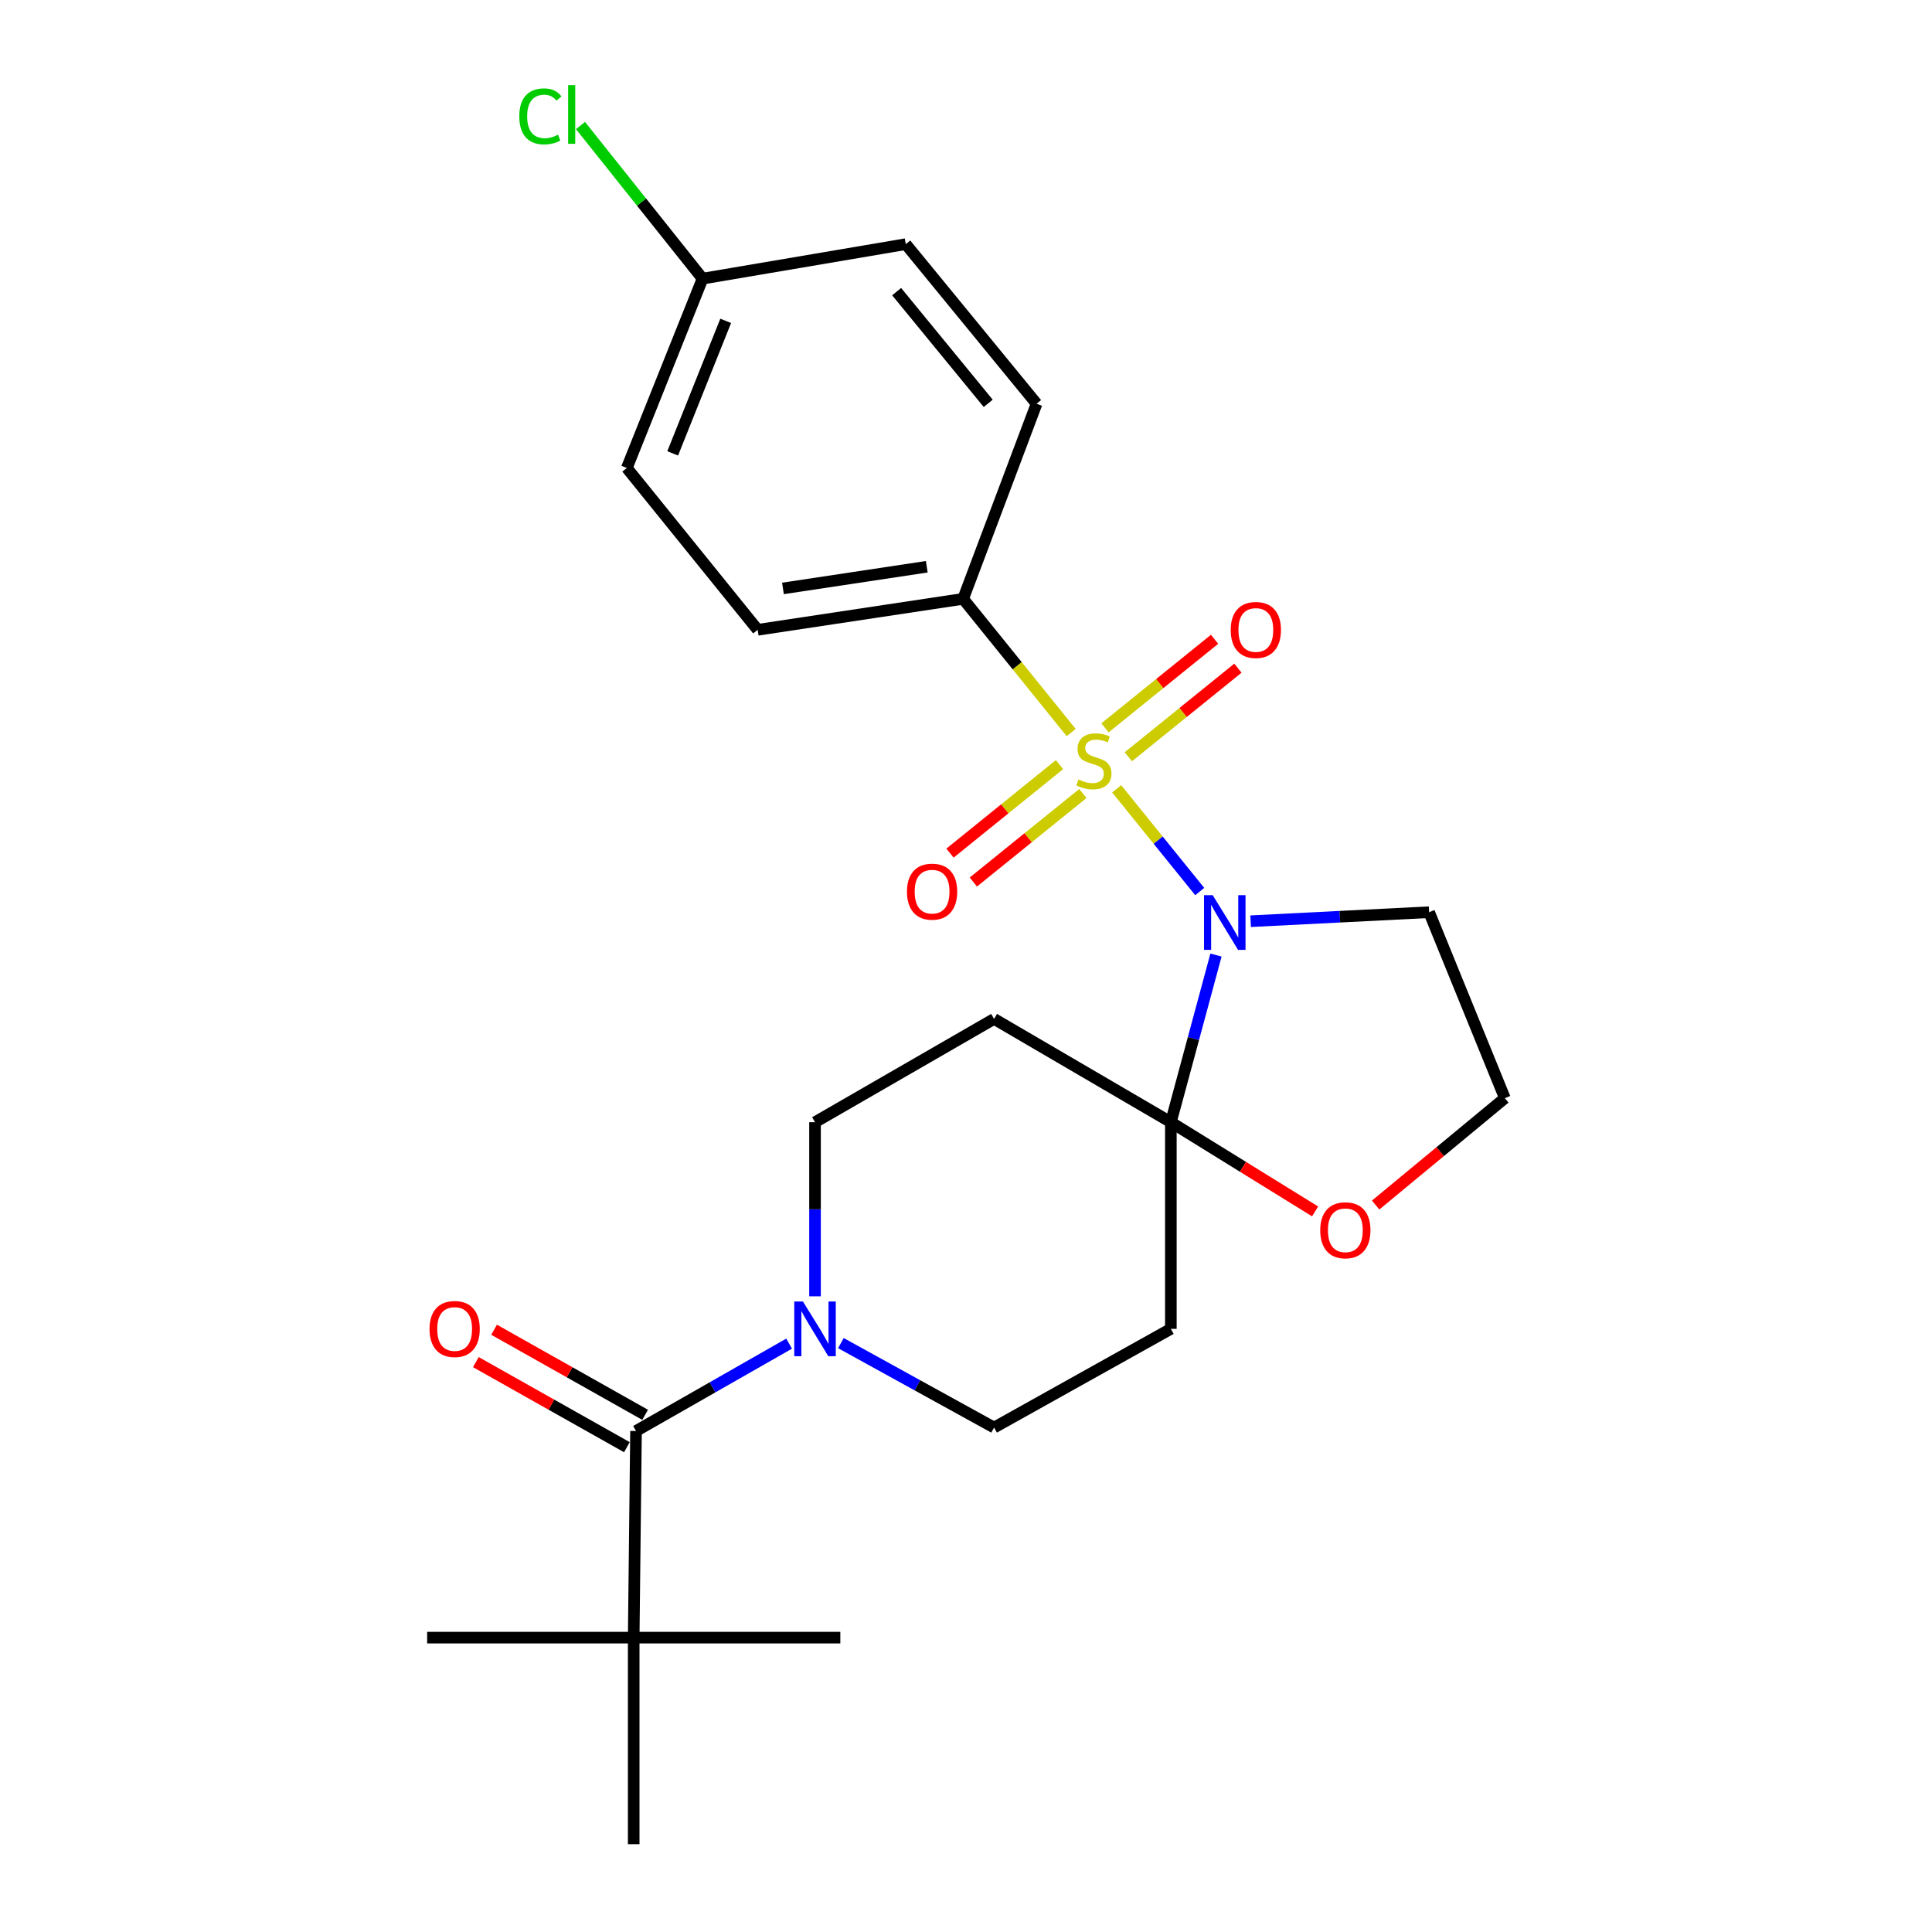 <?xml version='1.0' encoding='iso-8859-1'?>
<svg version='1.1' baseProfile='full'
              xmlns='http://www.w3.org/2000/svg'
                      xmlns:rdkit='http://www.rdkit.org/xml'
                      xmlns:xlink='http://www.w3.org/1999/xlink'
                  xml:space='preserve'
width='1000px' height='1000px' viewBox='0 0 1000 1000'>
<!-- END OF HEADER -->
<rect style='opacity:1.0;fill:#FFFFFF;stroke:none' width='1000' height='1000' x='0' y='0'> </rect>
<path class='bond-0' d='M 577.985,408.289 L 599.48,434.875' style='fill:none;fill-rule:evenodd;stroke:#CCCC00;stroke-width:6px;stroke-linecap:butt;stroke-linejoin:miter;stroke-opacity:1' />
<path class='bond-0' d='M 599.48,434.875 L 620.976,461.46' style='fill:none;fill-rule:evenodd;stroke:#0000FF;stroke-width:6px;stroke-linecap:butt;stroke-linejoin:miter;stroke-opacity:1' />
<path class='bond-6' d='M 554.439,379.162 L 526.477,344.562' style='fill:none;fill-rule:evenodd;stroke:#CCCC00;stroke-width:6px;stroke-linecap:butt;stroke-linejoin:miter;stroke-opacity:1' />
<path class='bond-6' d='M 526.477,344.562 L 498.515,309.962' style='fill:none;fill-rule:evenodd;stroke:#000000;stroke-width:6px;stroke-linecap:butt;stroke-linejoin:miter;stroke-opacity:1' />
<path class='bond-7' d='M 584.03,391.691 L 612.39,368.769' style='fill:none;fill-rule:evenodd;stroke:#CCCC00;stroke-width:6px;stroke-linecap:butt;stroke-linejoin:miter;stroke-opacity:1' />
<path class='bond-7' d='M 612.39,368.769 L 640.75,345.847' style='fill:none;fill-rule:evenodd;stroke:#FF0000;stroke-width:6px;stroke-linecap:butt;stroke-linejoin:miter;stroke-opacity:1' />
<path class='bond-7' d='M 571.941,376.733 L 600.301,353.811' style='fill:none;fill-rule:evenodd;stroke:#CCCC00;stroke-width:6px;stroke-linecap:butt;stroke-linejoin:miter;stroke-opacity:1' />
<path class='bond-7' d='M 600.301,353.811 L 628.66,330.889' style='fill:none;fill-rule:evenodd;stroke:#FF0000;stroke-width:6px;stroke-linecap:butt;stroke-linejoin:miter;stroke-opacity:1' />
<path class='bond-8' d='M 548.394,395.766 L 520.054,418.672' style='fill:none;fill-rule:evenodd;stroke:#CCCC00;stroke-width:6px;stroke-linecap:butt;stroke-linejoin:miter;stroke-opacity:1' />
<path class='bond-8' d='M 520.054,418.672 L 491.715,441.579' style='fill:none;fill-rule:evenodd;stroke:#FF0000;stroke-width:6px;stroke-linecap:butt;stroke-linejoin:miter;stroke-opacity:1' />
<path class='bond-8' d='M 560.484,410.723 L 532.144,433.63' style='fill:none;fill-rule:evenodd;stroke:#CCCC00;stroke-width:6px;stroke-linecap:butt;stroke-linejoin:miter;stroke-opacity:1' />
<path class='bond-8' d='M 532.144,433.63 L 503.805,456.536' style='fill:none;fill-rule:evenodd;stroke:#FF0000;stroke-width:6px;stroke-linecap:butt;stroke-linejoin:miter;stroke-opacity:1' />
<path class='bond-1' d='M 629.395,494.331 L 617.714,537.594' style='fill:none;fill-rule:evenodd;stroke:#0000FF;stroke-width:6px;stroke-linecap:butt;stroke-linejoin:miter;stroke-opacity:1' />
<path class='bond-1' d='M 617.714,537.594 L 606.033,580.856' style='fill:none;fill-rule:evenodd;stroke:#000000;stroke-width:6px;stroke-linecap:butt;stroke-linejoin:miter;stroke-opacity:1' />
<path class='bond-13' d='M 647.328,476.819 L 693.517,474.486' style='fill:none;fill-rule:evenodd;stroke:#0000FF;stroke-width:6px;stroke-linecap:butt;stroke-linejoin:miter;stroke-opacity:1' />
<path class='bond-13' d='M 693.517,474.486 L 739.706,472.153' style='fill:none;fill-rule:evenodd;stroke:#000000;stroke-width:6px;stroke-linecap:butt;stroke-linejoin:miter;stroke-opacity:1' />
<path class='bond-4' d='M 606.033,580.856 L 606.033,687.808' style='fill:none;fill-rule:evenodd;stroke:#000000;stroke-width:6px;stroke-linecap:butt;stroke-linejoin:miter;stroke-opacity:1' />
<path class='bond-5' d='M 606.033,580.856 L 514.531,527.391' style='fill:none;fill-rule:evenodd;stroke:#000000;stroke-width:6px;stroke-linecap:butt;stroke-linejoin:miter;stroke-opacity:1' />
<path class='bond-10' d='M 606.033,580.856 L 643.363,603.94' style='fill:none;fill-rule:evenodd;stroke:#000000;stroke-width:6px;stroke-linecap:butt;stroke-linejoin:miter;stroke-opacity:1' />
<path class='bond-10' d='M 643.363,603.94 L 680.694,627.024' style='fill:none;fill-rule:evenodd;stroke:#FF0000;stroke-width:6px;stroke-linecap:butt;stroke-linejoin:miter;stroke-opacity:1' />
<path class='bond-2' d='M 329.198,740.685 L 368.822,718.072' style='fill:none;fill-rule:evenodd;stroke:#000000;stroke-width:6px;stroke-linecap:butt;stroke-linejoin:miter;stroke-opacity:1' />
<path class='bond-2' d='M 368.822,718.072 L 408.447,695.459' style='fill:none;fill-rule:evenodd;stroke:#0000FF;stroke-width:6px;stroke-linecap:butt;stroke-linejoin:miter;stroke-opacity:1' />
<path class='bond-9' d='M 329.198,740.685 L 328.001,847.637' style='fill:none;fill-rule:evenodd;stroke:#000000;stroke-width:6px;stroke-linecap:butt;stroke-linejoin:miter;stroke-opacity:1' />
<path class='bond-14' d='M 333.917,732.307 L 294.827,710.288' style='fill:none;fill-rule:evenodd;stroke:#000000;stroke-width:6px;stroke-linecap:butt;stroke-linejoin:miter;stroke-opacity:1' />
<path class='bond-14' d='M 294.827,710.288 L 255.737,688.269' style='fill:none;fill-rule:evenodd;stroke:#FF0000;stroke-width:6px;stroke-linecap:butt;stroke-linejoin:miter;stroke-opacity:1' />
<path class='bond-14' d='M 324.479,749.063 L 285.389,727.045' style='fill:none;fill-rule:evenodd;stroke:#000000;stroke-width:6px;stroke-linecap:butt;stroke-linejoin:miter;stroke-opacity:1' />
<path class='bond-14' d='M 285.389,727.045 L 246.299,705.026' style='fill:none;fill-rule:evenodd;stroke:#FF0000;stroke-width:6px;stroke-linecap:butt;stroke-linejoin:miter;stroke-opacity:1' />
<path class='bond-3' d='M 421.854,670.974 L 421.854,625.915' style='fill:none;fill-rule:evenodd;stroke:#0000FF;stroke-width:6px;stroke-linecap:butt;stroke-linejoin:miter;stroke-opacity:1' />
<path class='bond-3' d='M 421.854,625.915 L 421.854,580.856' style='fill:none;fill-rule:evenodd;stroke:#000000;stroke-width:6px;stroke-linecap:butt;stroke-linejoin:miter;stroke-opacity:1' />
<path class='bond-27' d='M 435.24,695.187 L 474.885,717.044' style='fill:none;fill-rule:evenodd;stroke:#0000FF;stroke-width:6px;stroke-linecap:butt;stroke-linejoin:miter;stroke-opacity:1' />
<path class='bond-27' d='M 474.885,717.044 L 514.531,738.901' style='fill:none;fill-rule:evenodd;stroke:#000000;stroke-width:6px;stroke-linecap:butt;stroke-linejoin:miter;stroke-opacity:1' />
<path class='bond-11' d='M 606.033,687.808 L 514.531,738.901' style='fill:none;fill-rule:evenodd;stroke:#000000;stroke-width:6px;stroke-linecap:butt;stroke-linejoin:miter;stroke-opacity:1' />
<path class='bond-12' d='M 514.531,527.391 L 421.854,580.856' style='fill:none;fill-rule:evenodd;stroke:#000000;stroke-width:6px;stroke-linecap:butt;stroke-linejoin:miter;stroke-opacity:1' />
<path class='bond-15' d='M 498.515,309.962 L 392.172,325.989' style='fill:none;fill-rule:evenodd;stroke:#000000;stroke-width:6px;stroke-linecap:butt;stroke-linejoin:miter;stroke-opacity:1' />
<path class='bond-15' d='M 479.697,293.349 L 405.258,304.568' style='fill:none;fill-rule:evenodd;stroke:#000000;stroke-width:6px;stroke-linecap:butt;stroke-linejoin:miter;stroke-opacity:1' />
<path class='bond-16' d='M 498.515,309.962 L 536.53,208.973' style='fill:none;fill-rule:evenodd;stroke:#000000;stroke-width:6px;stroke-linecap:butt;stroke-linejoin:miter;stroke-opacity:1' />
<path class='bond-22' d='M 328.001,847.637 L 328.001,954.545' style='fill:none;fill-rule:evenodd;stroke:#000000;stroke-width:6px;stroke-linecap:butt;stroke-linejoin:miter;stroke-opacity:1' />
<path class='bond-23' d='M 328.001,847.637 L 434.953,847.637' style='fill:none;fill-rule:evenodd;stroke:#000000;stroke-width:6px;stroke-linecap:butt;stroke-linejoin:miter;stroke-opacity:1' />
<path class='bond-24' d='M 328.001,847.637 L 221.093,847.637' style='fill:none;fill-rule:evenodd;stroke:#000000;stroke-width:6px;stroke-linecap:butt;stroke-linejoin:miter;stroke-opacity:1' />
<path class='bond-26' d='M 712.027,623.732 L 745.467,596.065' style='fill:none;fill-rule:evenodd;stroke:#FF0000;stroke-width:6px;stroke-linecap:butt;stroke-linejoin:miter;stroke-opacity:1' />
<path class='bond-26' d='M 745.467,596.065 L 778.907,568.398' style='fill:none;fill-rule:evenodd;stroke:#000000;stroke-width:6px;stroke-linecap:butt;stroke-linejoin:miter;stroke-opacity:1' />
<path class='bond-17' d='M 739.706,472.153 L 778.907,568.398' style='fill:none;fill-rule:evenodd;stroke:#000000;stroke-width:6px;stroke-linecap:butt;stroke-linejoin:miter;stroke-opacity:1' />
<path class='bond-20' d='M 392.172,325.989 L 324.444,242.223' style='fill:none;fill-rule:evenodd;stroke:#000000;stroke-width:6px;stroke-linecap:butt;stroke-linejoin:miter;stroke-opacity:1' />
<path class='bond-19' d='M 536.53,208.973 L 468.823,126.371' style='fill:none;fill-rule:evenodd;stroke:#000000;stroke-width:6px;stroke-linecap:butt;stroke-linejoin:miter;stroke-opacity:1' />
<path class='bond-19' d='M 511.5,208.774 L 464.105,150.953' style='fill:none;fill-rule:evenodd;stroke:#000000;stroke-width:6px;stroke-linecap:butt;stroke-linejoin:miter;stroke-opacity:1' />
<path class='bond-18' d='M 363.645,144.225 L 468.823,126.371' style='fill:none;fill-rule:evenodd;stroke:#000000;stroke-width:6px;stroke-linecap:butt;stroke-linejoin:miter;stroke-opacity:1' />
<path class='bond-21' d='M 363.645,144.225 L 332.053,104.596' style='fill:none;fill-rule:evenodd;stroke:#000000;stroke-width:6px;stroke-linecap:butt;stroke-linejoin:miter;stroke-opacity:1' />
<path class='bond-21' d='M 332.053,104.596 L 300.462,64.968' style='fill:none;fill-rule:evenodd;stroke:#00CC00;stroke-width:6px;stroke-linecap:butt;stroke-linejoin:miter;stroke-opacity:1' />
<path class='bond-25' d='M 363.645,144.225 L 324.444,242.223' style='fill:none;fill-rule:evenodd;stroke:#000000;stroke-width:6px;stroke-linecap:butt;stroke-linejoin:miter;stroke-opacity:1' />
<path class='bond-25' d='M 375.621,166.068 L 348.18,234.666' style='fill:none;fill-rule:evenodd;stroke:#000000;stroke-width:6px;stroke-linecap:butt;stroke-linejoin:miter;stroke-opacity:1' />
<path  class='atom-0' d='M 558.212 403.449
Q 558.532 403.569, 559.852 404.129
Q 561.172 404.689, 562.612 405.049
Q 564.092 405.369, 565.532 405.369
Q 568.212 405.369, 569.772 404.089
Q 571.332 402.769, 571.332 400.489
Q 571.332 398.929, 570.532 397.969
Q 569.772 397.009, 568.572 396.489
Q 567.372 395.969, 565.372 395.369
Q 562.852 394.609, 561.332 393.889
Q 559.852 393.169, 558.772 391.649
Q 557.732 390.129, 557.732 387.569
Q 557.732 384.009, 560.132 381.809
Q 562.572 379.609, 567.372 379.609
Q 570.652 379.609, 574.372 381.169
L 573.452 384.249
Q 570.052 382.849, 567.492 382.849
Q 564.732 382.849, 563.212 384.009
Q 561.692 385.129, 561.732 387.089
Q 561.732 388.609, 562.492 389.529
Q 563.292 390.449, 564.412 390.969
Q 565.572 391.489, 567.492 392.089
Q 570.052 392.889, 571.572 393.689
Q 573.092 394.489, 574.172 396.129
Q 575.292 397.729, 575.292 400.489
Q 575.292 404.409, 572.652 406.529
Q 570.052 408.609, 565.692 408.609
Q 563.172 408.609, 561.252 408.049
Q 559.372 407.529, 557.132 406.609
L 558.212 403.449
' fill='#CCCC00'/>
<path  class='atom-1' d='M 627.68 463.335
L 636.96 478.335
Q 637.88 479.815, 639.36 482.495
Q 640.84 485.175, 640.92 485.335
L 640.92 463.335
L 644.68 463.335
L 644.68 491.655
L 640.8 491.655
L 630.84 475.255
Q 629.68 473.335, 628.44 471.135
Q 627.24 468.935, 626.88 468.255
L 626.88 491.655
L 623.2 491.655
L 623.2 463.335
L 627.68 463.335
' fill='#0000FF'/>
<path  class='atom-4' d='M 415.594 673.648
L 424.874 688.648
Q 425.794 690.128, 427.274 692.808
Q 428.754 695.488, 428.834 695.648
L 428.834 673.648
L 432.594 673.648
L 432.594 701.968
L 428.714 701.968
L 418.754 685.568
Q 417.594 683.648, 416.354 681.448
Q 415.154 679.248, 414.794 678.568
L 414.794 701.968
L 411.114 701.968
L 411.114 673.648
L 415.594 673.648
' fill='#0000FF'/>
<path  class='atom-8' d='M 637.021 326.069
Q 637.021 319.269, 640.381 315.469
Q 643.741 311.669, 650.021 311.669
Q 656.301 311.669, 659.661 315.469
Q 663.021 319.269, 663.021 326.069
Q 663.021 332.949, 659.621 336.869
Q 656.221 340.749, 650.021 340.749
Q 643.781 340.749, 640.381 336.869
Q 637.021 332.989, 637.021 326.069
M 650.021 337.549
Q 654.341 337.549, 656.661 334.669
Q 659.021 331.749, 659.021 326.069
Q 659.021 320.509, 656.661 317.709
Q 654.341 314.869, 650.021 314.869
Q 645.701 314.869, 643.341 317.669
Q 641.021 320.469, 641.021 326.069
Q 641.021 331.789, 643.341 334.669
Q 645.701 337.549, 650.021 337.549
' fill='#FF0000'/>
<path  class='atom-9' d='M 469.445 461.516
Q 469.445 454.716, 472.805 450.916
Q 476.165 447.116, 482.445 447.116
Q 488.725 447.116, 492.085 450.916
Q 495.445 454.716, 495.445 461.516
Q 495.445 468.396, 492.045 472.316
Q 488.645 476.196, 482.445 476.196
Q 476.205 476.196, 472.805 472.316
Q 469.445 468.436, 469.445 461.516
M 482.445 472.996
Q 486.765 472.996, 489.085 470.116
Q 491.445 467.196, 491.445 461.516
Q 491.445 455.956, 489.085 453.156
Q 486.765 450.316, 482.445 450.316
Q 478.125 450.316, 475.765 453.116
Q 473.445 455.916, 473.445 461.516
Q 473.445 467.236, 475.765 470.116
Q 478.125 472.996, 482.445 472.996
' fill='#FF0000'/>
<path  class='atom-11' d='M 683.348 636.784
Q 683.348 629.984, 686.708 626.184
Q 690.068 622.384, 696.348 622.384
Q 702.628 622.384, 705.988 626.184
Q 709.348 629.984, 709.348 636.784
Q 709.348 643.664, 705.948 647.584
Q 702.548 651.464, 696.348 651.464
Q 690.108 651.464, 686.708 647.584
Q 683.348 643.704, 683.348 636.784
M 696.348 648.264
Q 700.668 648.264, 702.988 645.384
Q 705.348 642.464, 705.348 636.784
Q 705.348 631.224, 702.988 628.424
Q 700.668 625.584, 696.348 625.584
Q 692.028 625.584, 689.668 628.384
Q 687.348 631.184, 687.348 636.784
Q 687.348 642.504, 689.668 645.384
Q 692.028 648.264, 696.348 648.264
' fill='#FF0000'/>
<path  class='atom-15' d='M 222.324 687.888
Q 222.324 681.088, 225.684 677.288
Q 229.044 673.488, 235.324 673.488
Q 241.604 673.488, 244.964 677.288
Q 248.324 681.088, 248.324 687.888
Q 248.324 694.768, 244.924 698.688
Q 241.524 702.568, 235.324 702.568
Q 229.084 702.568, 225.684 698.688
Q 222.324 694.808, 222.324 687.888
M 235.324 699.368
Q 239.644 699.368, 241.964 696.488
Q 244.324 693.568, 244.324 687.888
Q 244.324 682.328, 241.964 679.528
Q 239.644 676.688, 235.324 676.688
Q 231.004 676.688, 228.644 679.488
Q 226.324 682.288, 226.324 687.888
Q 226.324 693.608, 228.644 696.488
Q 231.004 699.368, 235.324 699.368
' fill='#FF0000'/>
<path  class='atom-22' d='M 268.785 60.231
Q 268.785 53.191, 272.065 49.511
Q 275.385 45.791, 281.665 45.791
Q 287.505 45.791, 290.625 49.911
L 287.985 52.071
Q 285.705 49.071, 281.665 49.071
Q 277.385 49.071, 275.105 51.951
Q 272.865 54.791, 272.865 60.231
Q 272.865 65.831, 275.185 68.711
Q 277.545 71.591, 282.105 71.591
Q 285.225 71.591, 288.865 69.711
L 289.985 72.711
Q 288.505 73.671, 286.265 74.231
Q 284.025 74.791, 281.545 74.791
Q 275.385 74.791, 272.065 71.031
Q 268.785 67.271, 268.785 60.231
' fill='#00CC00'/>
<path  class='atom-22' d='M 294.065 44.071
L 297.745 44.071
L 297.745 74.431
L 294.065 74.431
L 294.065 44.071
' fill='#00CC00'/>
</svg>
